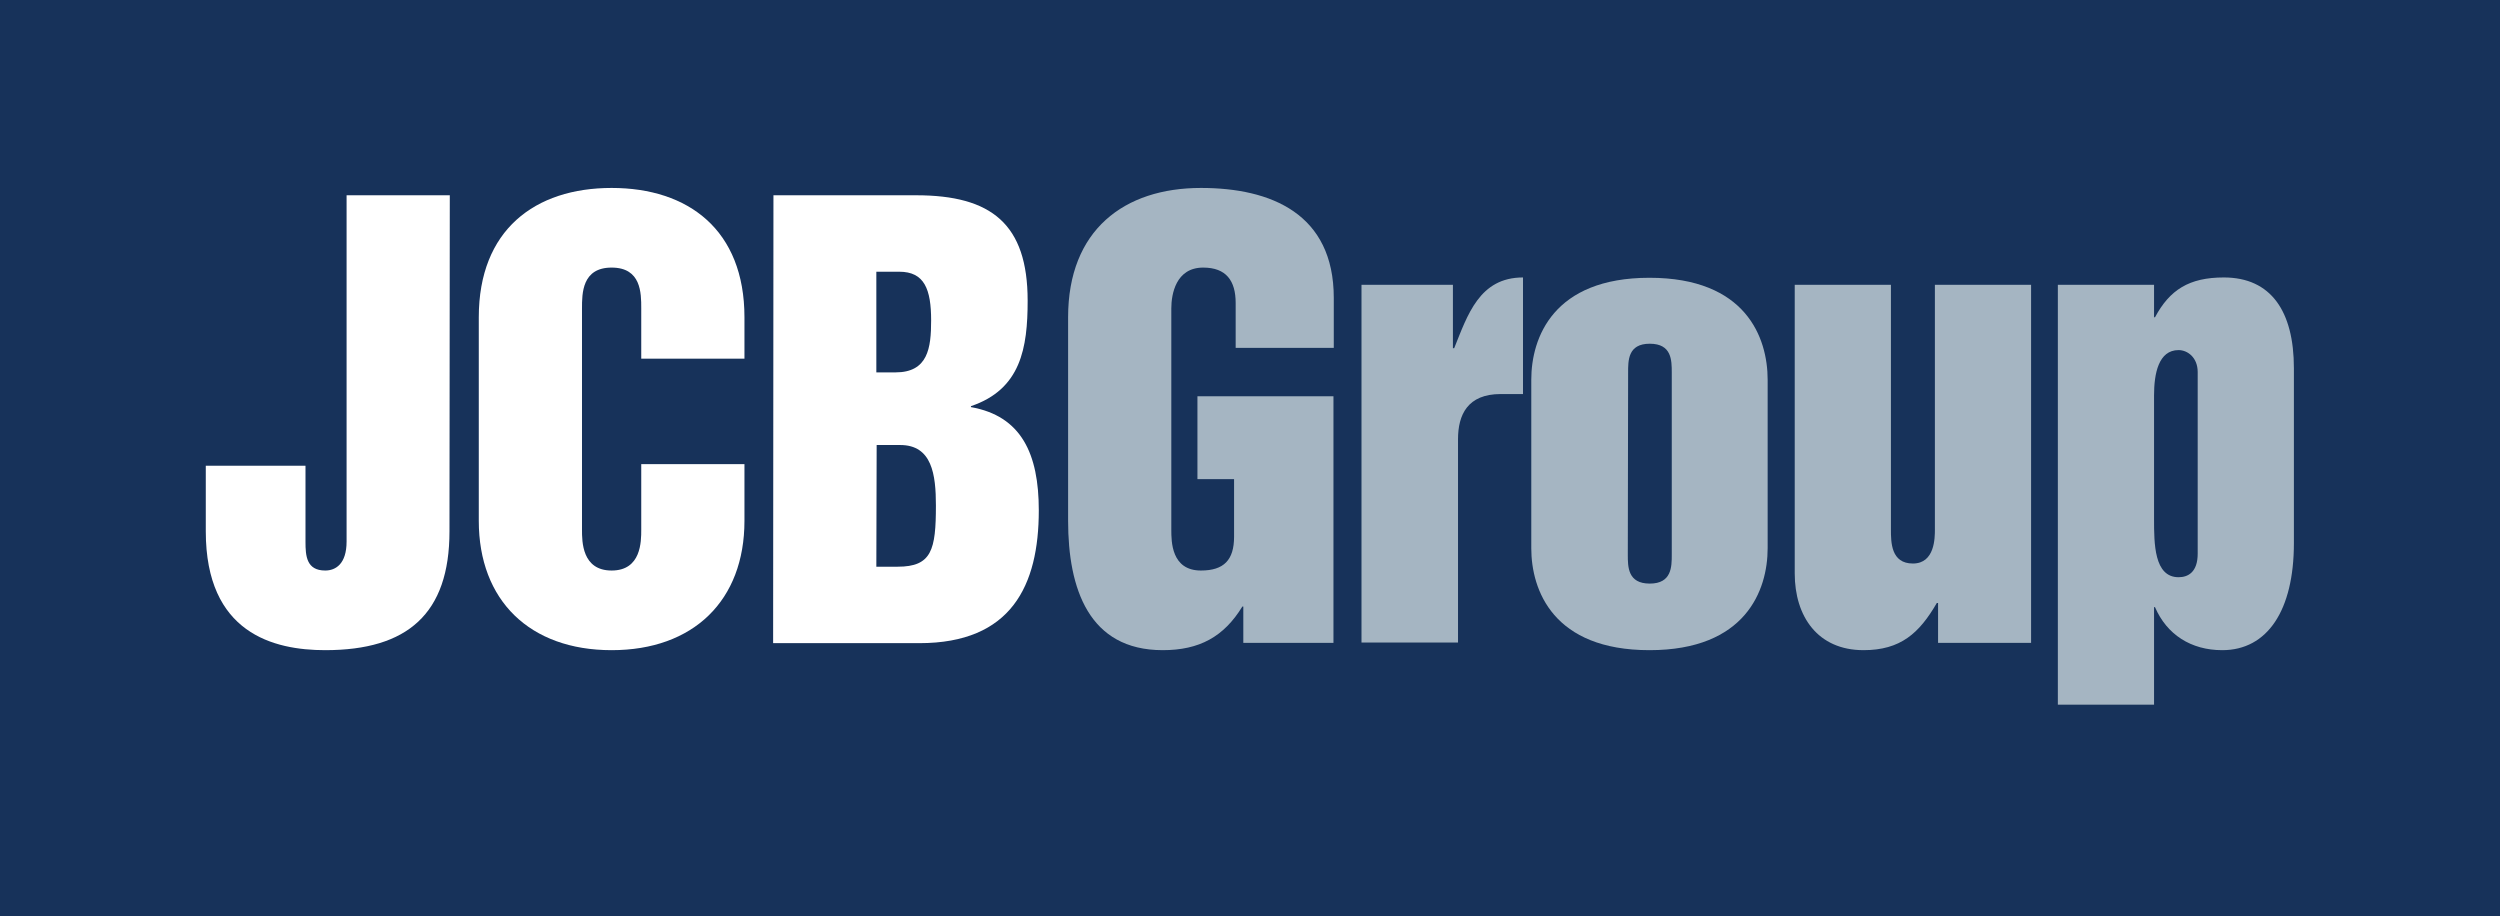 <?xml version="1.0" encoding="utf-8"?>
<!-- Generator: Adobe Illustrator 21.0.0, SVG Export Plug-In . SVG Version: 6.00 Build 0)  -->
<svg version="1.1" id="Layer_1" xmlns="http://www.w3.org/2000/svg" xmlns:xlink="http://www.w3.org/1999/xlink" x="0px" y="0px"
	 viewBox="0 0 784.8 287.7" style="enable-background:new 0 0 784.8 287.7;" xml:space="preserve">
<style type="text/css">
	.st0{fill:#17325A;}
	.st1{fill:#FFFFFF;}
	.st2{fill:#A5B5C2;}
</style>
<title>jcb_logo</title>
<g id="Layer_2">
	<g id="Reusable_Shopping_Bag">
		<rect class="st0" width="784.8" height="287.7"/>
		<path class="st1" d="M141.1,166.8c0,25.9-13.2,37.3-39,37.3c-16.2,0-37.5-5.3-37.5-37.3v-20.6h31.3v23.9c0,4.4,0.3,9,6.2,9
			c3.3,0,6.7-2.1,6.7-9.1V61.3h32.4L141.1,166.8z"/>
		<path class="st1" d="M150.3,99.6c0-27.4,17.6-40.6,41.7-40.6s41.7,13.2,41.7,40.6v13h-32.4V96.8c0-4.8,0-12.8-9.3-12.8
			s-9.3,8.1-9.3,12.8v69.5c0,3.7,0,12.8,9.3,12.8s9.3-9.1,9.3-12.8v-20.6h32.4v17.8c0,25-16,40.6-41.7,40.6s-41.7-15.6-41.7-40.6
			L150.3,99.6z"/>
		<path class="st1" d="M242.8,61.3h44.8c23.6,0,35,9,35,33.1c0,14.8-2.1,27.8-17.8,33.1v0.3c15.8,2.8,21.3,14.6,21.3,32.4
			c0,23.6-8.6,41.7-37.5,41.7h-45.9L242.8,61.3z M275.1,116.9h6c10.2,0,11.2-7.6,11.2-16.3c0-9.8-2.1-15.3-10-15.3h-7.2L275.1,116.9
			z M275.1,177.9h6.7c10.7,0,12-5.3,12-19.2c0-9.7-1.2-19-11.2-19h-7.4L275.1,177.9z"/>
		<path class="st2" d="M335.3,99.6c0-27.4,17.6-40.6,41.7-40.6c22,0,41.7,8.1,41.7,34.5v15.7h-30.8V95.1c0-7-3-11.1-10.2-11.1
			c-8.6,0-10,8.4-10,12.8v69.5c0,3.7,0,12.8,9.3,12.8c7.2,0,10.4-3.3,10.4-10.6v-18.1h-11.5v-26h42.7v77.4h-28.3v-11.4H390
			c-5.8,9.5-13.5,13.7-25,13.7c-23.2,0-29.7-19.3-29.7-40.6L335.3,99.6z"/>
		<path class="st2" d="M427.4,89.4h28.7v19.9h0.4c4.2-10.4,7.9-22.2,21.6-22.2v36.6h-7c-10.4,0-13.4,6.5-13.4,14.2v63.8h-30.3V89.4z
			"/>
		<path class="st2" d="M480.7,119.2c0-13.2,6.9-32,37.1-32c30.3,0,37.1,18.8,37.1,32v52.9c0,13.2-6.9,32-37.1,32s-37.1-18.8-37.1-32
			L480.7,119.2z M511,174.1c0,3.9,0,9.1,6.9,9.1c6.9,0,6.9-5.3,6.9-9.1V117c0-3.9,0-9.1-6.9-9.1s-6.8,5.3-6.8,9.1L511,174.1z"/>
		<path class="st2" d="M637.6,201.8h-29.2v-12.5H608c-5.5,9.5-11.4,14.8-23,14.8c-14.4,0-21.6-10.6-21.6-24.1V89.4h30.2v76.8
			c0,4,0,10.7,6.9,10.7s6.9-8.1,6.9-10.7V89.4h30.2L637.6,201.8z"/>
		<path class="st2" d="M646,89.4h30.2v10.2h0.3c4.6-8.6,10.7-12.5,21.6-12.5c14.8,0,22,10.6,22,28.5v54.9c0,21.1-8.3,33.6-22.5,33.6
			c-9.8,0-17.4-4.9-21.1-13.5h-0.3v30.6H646V89.4z M676.2,162.9c0,7.7,0,18.3,7.7,18.3c3,0,6-1.6,6-7.4v-57c0-4.6-3.2-6.9-6-6.9
			c-6.3,0-7.7,7.4-7.7,14.2V162.9z"/>
	</g>
</g>
</svg>
